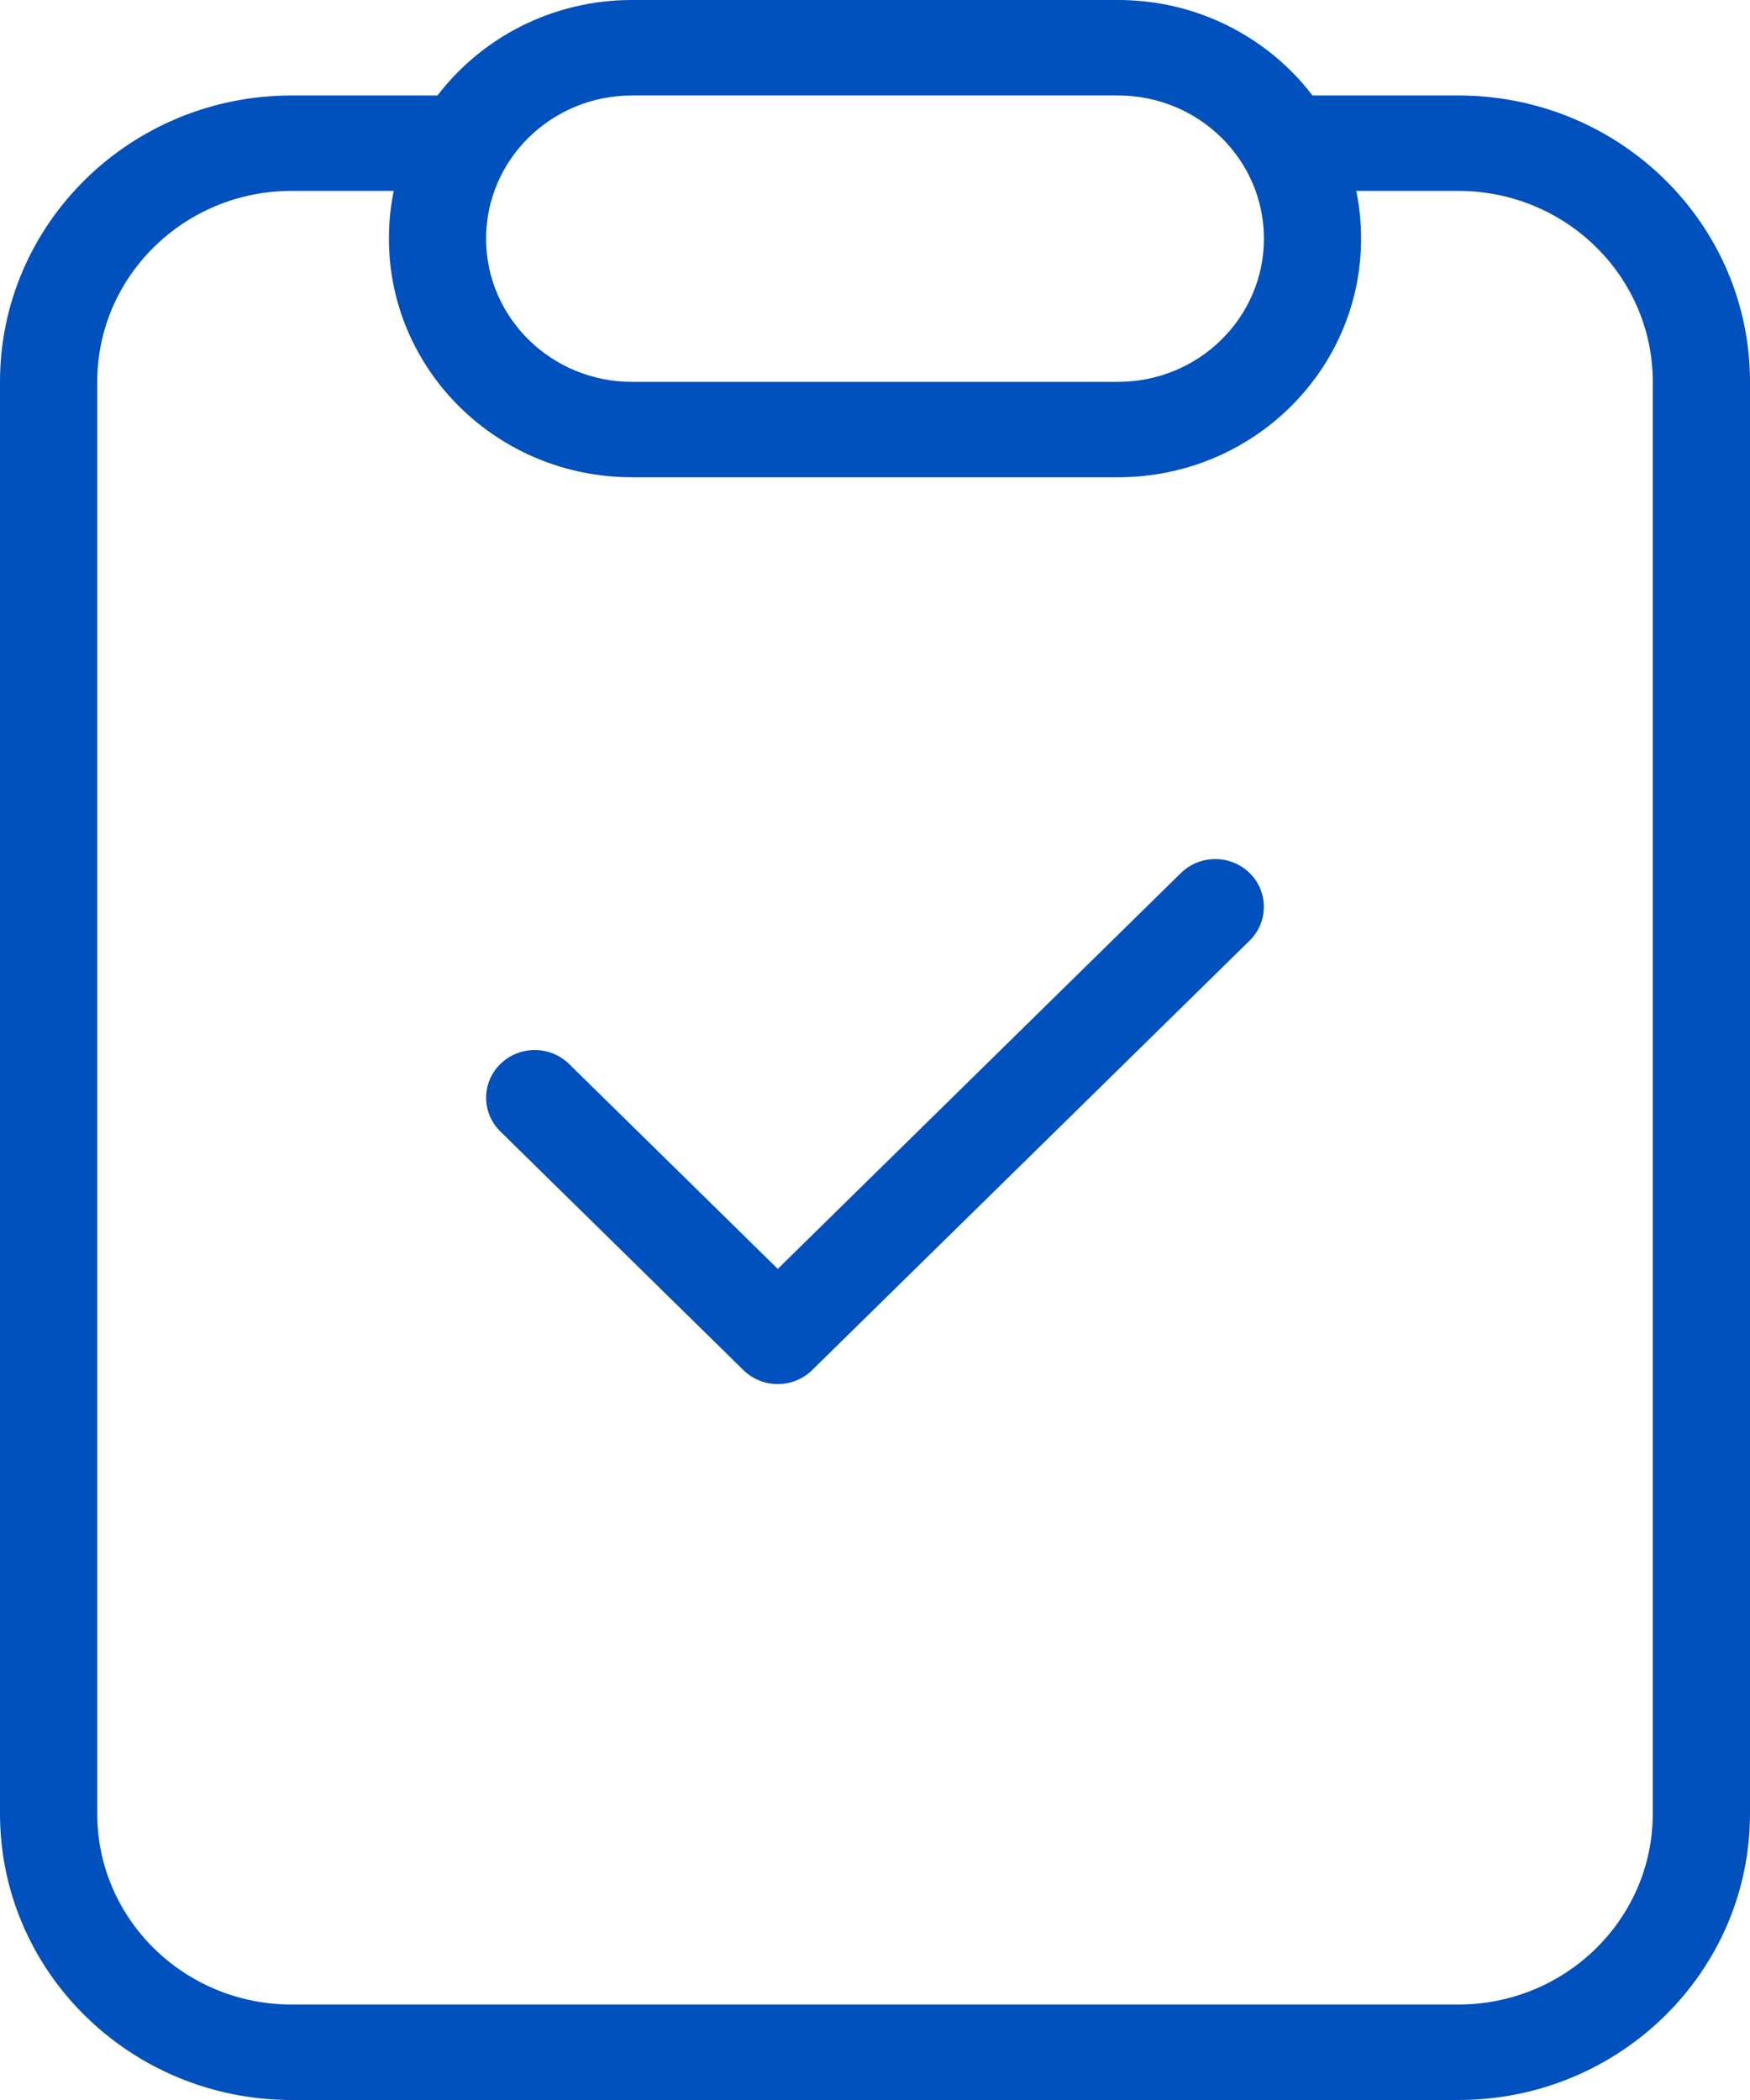 <?xml version="1.0" encoding="UTF-8"?> <svg xmlns="http://www.w3.org/2000/svg" width="25" height="30" viewBox="0 0 25 30" fill="none"><path fill-rule="evenodd" clip-rule="evenodd" d="M9.028 0C7.892 0 6.883 0.536 6.25 1.364H4.167C1.865 1.364 0 3.195 0 5.455V25.909C0 28.169 1.865 30 4.167 30H20.833C23.135 30 25 28.169 25 25.909V5.455C25 3.195 23.135 1.364 20.833 1.364H18.75C18.117 0.536 17.108 0 15.972 0H9.028ZM15.972 6.818H9.028C7.11 6.818 5.556 5.292 5.556 3.409C5.556 3.176 5.579 2.948 5.625 2.727H4.167C2.633 2.727 1.389 3.948 1.389 5.455V25.909C1.389 27.415 2.633 28.636 4.167 28.636H20.833C22.367 28.636 23.611 27.415 23.611 25.909V5.455C23.611 3.948 22.367 2.727 20.833 2.727H19.375C19.421 2.948 19.444 3.176 19.444 3.409C19.444 5.292 17.89 6.818 15.972 6.818ZM9.028 5.455H15.972C17.123 5.455 18.056 4.539 18.056 3.409C18.056 2.279 17.123 1.364 15.972 1.364H9.028C7.877 1.364 6.944 2.279 6.944 3.409C6.944 4.539 7.877 5.455 9.028 5.455ZM17.852 13.437C18.123 13.17 18.123 12.739 17.852 12.472C17.581 12.206 17.141 12.206 16.87 12.472L11.111 18.127L8.13 15.2C7.859 14.934 7.419 14.934 7.148 15.2C6.877 15.466 6.877 15.898 7.148 16.164L10.62 19.573C10.891 19.839 11.331 19.839 11.602 19.573L17.852 13.437Z" fill="#0050BD"></path></svg> 
